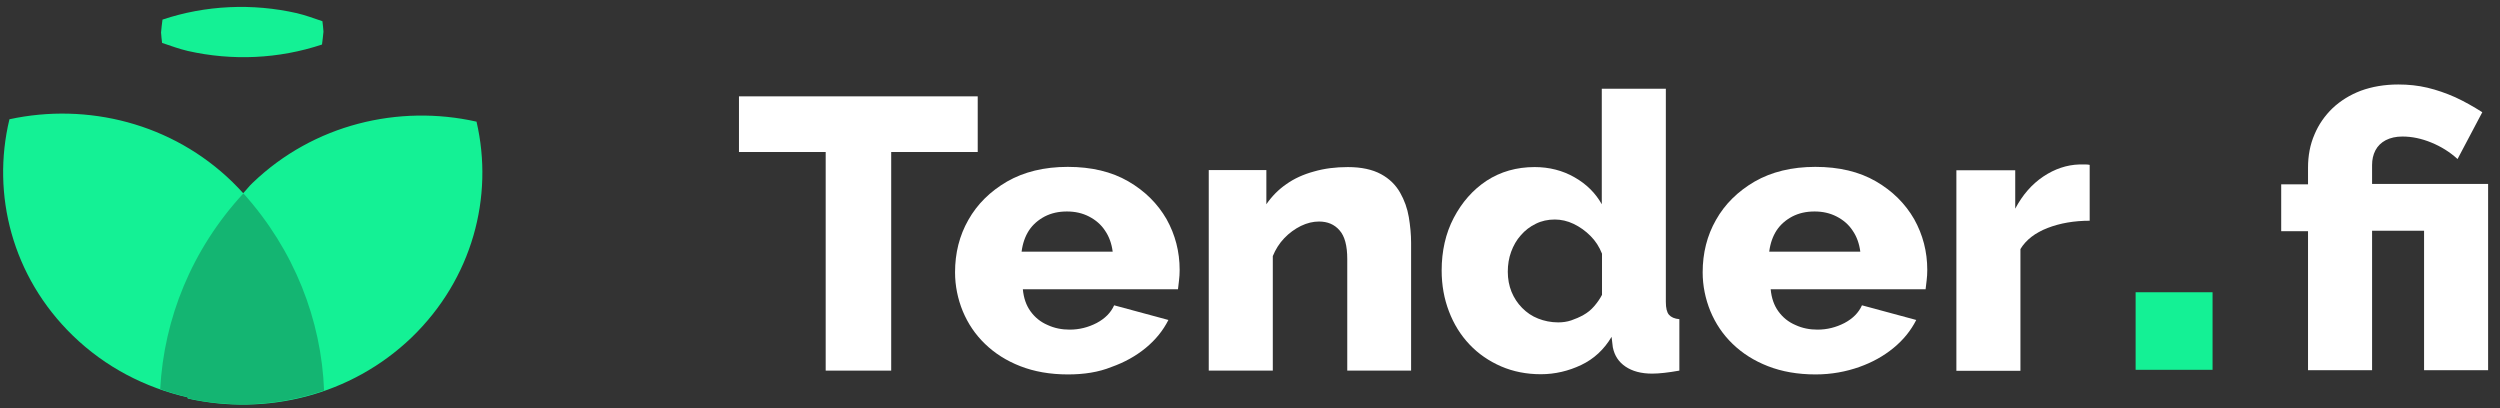 <svg width="196" height="32" viewBox="0 0 196 32" fill="none" xmlns="http://www.w3.org/2000/svg">
<rect x="0" y="0" width="196" height="32" fill="#333333" stroke="none"/>
<path d="M76.636 11.917H69.87V29.056H64.734V11.917H57.935V7.554H76.653V11.917H76.636Z" fill="white"/>
<path d="M83.729 29.355C82.327 29.355 81.088 29.135 79.995 28.709C78.903 28.284 77.99 27.701 77.224 26.961C76.457 26.221 75.887 25.37 75.479 24.393C75.088 23.432 74.876 22.409 74.876 21.353C74.876 19.841 75.218 18.47 75.919 17.242C76.621 15.997 77.631 15.005 78.952 14.233C80.273 13.477 81.854 13.083 83.713 13.083C85.571 13.083 87.153 13.461 88.457 14.217C89.762 14.973 90.756 15.966 91.457 17.179C92.142 18.407 92.484 19.73 92.484 21.164C92.484 21.448 92.468 21.715 92.435 21.983C92.403 22.251 92.37 22.487 92.354 22.676H80.191C80.256 23.369 80.452 23.936 80.794 24.409C81.137 24.882 81.577 25.244 82.131 25.48C82.669 25.732 83.256 25.843 83.859 25.843C84.609 25.843 85.311 25.669 85.979 25.323C86.631 24.976 87.088 24.519 87.349 23.936L91.604 25.086C91.18 25.921 90.593 26.646 89.827 27.276C89.061 27.906 88.164 28.41 87.137 28.772C86.126 29.182 84.984 29.355 83.729 29.355ZM80.093 19.73H87.234C87.153 19.1 86.957 18.549 86.631 18.076C86.321 17.604 85.897 17.242 85.376 16.974C84.854 16.706 84.283 16.58 83.647 16.58C82.995 16.58 82.425 16.706 81.903 16.974C81.398 17.242 80.974 17.604 80.664 18.076C80.37 18.533 80.175 19.085 80.093 19.73Z" fill="white"/>
<path d="M110.647 29.056H105.625V20.297C105.625 19.274 105.429 18.517 105.022 18.061C104.614 17.588 104.076 17.368 103.408 17.368C102.951 17.368 102.478 17.478 101.989 17.714C101.516 17.95 101.076 18.265 100.685 18.675C100.293 19.085 100 19.557 99.788 20.077V29.056H94.766V13.335H99.283V16.013C99.707 15.399 100.228 14.863 100.848 14.438C101.467 13.996 102.201 13.666 103.016 13.445C103.831 13.209 104.712 13.099 105.674 13.099C106.734 13.099 107.598 13.288 108.266 13.65C108.935 14.012 109.424 14.501 109.766 15.099C110.108 15.698 110.337 16.344 110.451 17.021C110.565 17.714 110.63 18.376 110.63 19.037V29.056H110.647Z" fill="white"/>
<path d="M113.026 21.211C113.026 19.683 113.336 18.297 113.972 17.084C114.608 15.871 115.456 14.894 116.548 14.17C117.64 13.461 118.896 13.098 120.314 13.098C121.456 13.098 122.515 13.366 123.445 13.902C124.39 14.438 125.091 15.146 125.58 16.013V6.955H130.602V23.668C130.602 24.157 130.684 24.488 130.847 24.677C131.01 24.866 131.287 24.992 131.662 25.023V29.056C130.781 29.213 130.08 29.292 129.526 29.292C128.662 29.292 127.977 29.103 127.439 28.741C126.901 28.378 126.575 27.874 126.445 27.229L126.347 26.409C125.76 27.402 124.961 28.142 123.966 28.615C122.972 29.087 121.912 29.339 120.803 29.339C119.678 29.339 118.635 29.134 117.689 28.725C116.744 28.315 115.912 27.748 115.211 27.008C114.51 26.268 113.972 25.401 113.597 24.409C113.222 23.432 113.026 22.361 113.026 21.211ZM125.597 23.117V19.888C125.385 19.352 125.091 18.895 124.7 18.502C124.309 18.108 123.869 17.793 123.379 17.556C122.89 17.32 122.385 17.21 121.896 17.21C121.358 17.21 120.852 17.32 120.412 17.541C119.956 17.761 119.564 18.061 119.238 18.439C118.896 18.817 118.651 19.258 118.472 19.746C118.293 20.234 118.211 20.754 118.211 21.306C118.211 21.873 118.309 22.392 118.505 22.881C118.7 23.353 118.977 23.779 119.336 24.141C119.695 24.503 120.102 24.787 120.591 24.976C121.064 25.165 121.602 25.275 122.157 25.275C122.515 25.275 122.858 25.228 123.184 25.118C123.51 25.007 123.836 24.866 124.146 24.692C124.456 24.519 124.733 24.299 124.977 24.015C125.222 23.731 125.434 23.432 125.597 23.117Z" fill="white"/>
<path d="M142.342 29.355C140.94 29.355 139.701 29.135 138.609 28.709C137.516 28.284 136.603 27.701 135.837 26.961C135.071 26.221 134.5 25.37 134.093 24.393C133.701 23.432 133.489 22.409 133.489 21.353C133.489 19.841 133.832 18.47 134.533 17.242C135.234 15.997 136.245 15.005 137.565 14.233C138.886 13.477 140.467 13.083 142.326 13.083C144.185 13.083 145.766 13.461 147.071 14.217C148.375 14.973 149.369 15.966 150.07 17.179C150.755 18.407 151.098 19.73 151.098 21.164C151.098 21.448 151.081 21.715 151.049 21.983C151.016 22.251 150.984 22.487 150.967 22.676H138.821C138.886 23.369 139.082 23.936 139.424 24.409C139.766 24.882 140.207 25.244 140.761 25.48C141.299 25.732 141.886 25.843 142.489 25.843C143.239 25.843 143.94 25.669 144.609 25.323C145.261 24.976 145.717 24.519 145.978 23.936L150.234 25.086C149.81 25.921 149.223 26.646 148.456 27.276C147.69 27.906 146.793 28.41 145.766 28.772C144.739 29.135 143.598 29.355 142.342 29.355ZM138.707 19.73H145.848C145.766 19.1 145.571 18.549 145.244 18.076C144.935 17.604 144.511 17.242 143.989 16.974C143.467 16.706 142.897 16.58 142.261 16.58C141.609 16.58 141.038 16.706 140.516 16.974C140.011 17.242 139.587 17.604 139.277 18.076C138.984 18.533 138.788 19.085 138.707 19.73Z" fill="white"/>
<path d="M163.831 17.305C162.624 17.305 161.516 17.494 160.537 17.872C159.559 18.25 158.842 18.801 158.402 19.526V29.072H153.38V13.351H157.994V16.359C158.565 15.288 159.282 14.453 160.195 13.839C161.092 13.24 162.037 12.925 163.016 12.894C163.244 12.894 163.423 12.894 163.537 12.894C163.651 12.894 163.749 12.91 163.831 12.925V17.305Z" fill="white"/>
<path d="M180.949 18.124H178.846V14.453H180.949V13.146C180.949 12.201 181.112 11.334 181.454 10.547C181.78 9.759 182.27 9.066 182.873 8.483C183.492 7.9 184.226 7.443 185.09 7.113C185.954 6.798 186.933 6.624 188.025 6.624C188.824 6.624 189.574 6.703 190.307 6.876C191.041 7.05 191.758 7.302 192.476 7.617C193.193 7.947 193.894 8.341 194.612 8.798L192.672 12.468C192.068 11.917 191.384 11.492 190.617 11.177C189.851 10.862 189.101 10.704 188.351 10.704C187.846 10.704 187.422 10.799 187.047 10.988C186.688 11.177 186.411 11.444 186.231 11.791C186.052 12.138 185.971 12.516 185.971 12.941V14.422H195.068V29.024H190.047V18.092H185.971V29.024H180.949V18.124V18.124Z" fill="white"/>
<path d="M173.465 22.912H167.433V28.993H173.465V22.912Z" fill="#14F195"/>
<path d="M37.359 9.538C31.261 8.168 24.593 9.743 19.816 14.327C19.539 14.579 19.327 14.878 19.066 15.146C18.805 14.847 18.512 14.563 18.235 14.28C13.506 9.664 6.854 8.026 0.74 9.35C-0.678 15.241 0.952 21.684 5.697 26.299C8.273 28.804 11.403 30.395 14.713 31.151C14.713 31.183 14.729 31.214 14.729 31.245C20.827 32.616 27.495 31.041 32.272 26.456C37.033 21.857 38.729 15.43 37.359 9.538Z" fill="#14F195"/>
<path d="M25.408 30.615C25.197 25.086 23.077 19.605 19.082 15.162C15.022 19.557 12.854 24.991 12.56 30.505C13.262 30.757 13.979 30.962 14.697 31.135C14.697 31.167 14.713 31.198 14.713 31.23C18.251 32.017 21.968 31.812 25.408 30.615Z" fill="#14B572"/>
<path d="M25.36 2.482C25.343 2.214 25.311 1.93 25.278 1.663C24.626 1.442 23.941 1.19 23.273 1.032C23.273 1.001 23.273 1.064 23.273 1.032C19.8 0.245 16.131 0.402 12.74 1.536C12.691 1.867 12.659 2.198 12.626 2.544C12.642 2.812 12.675 3.096 12.707 3.364C13.36 3.584 14.044 3.836 14.713 3.993C14.713 4.025 14.713 3.962 14.713 3.993C18.185 4.781 21.854 4.624 25.245 3.49C25.294 3.143 25.327 2.812 25.36 2.482Z" fill="#14F195"/>
</svg>
